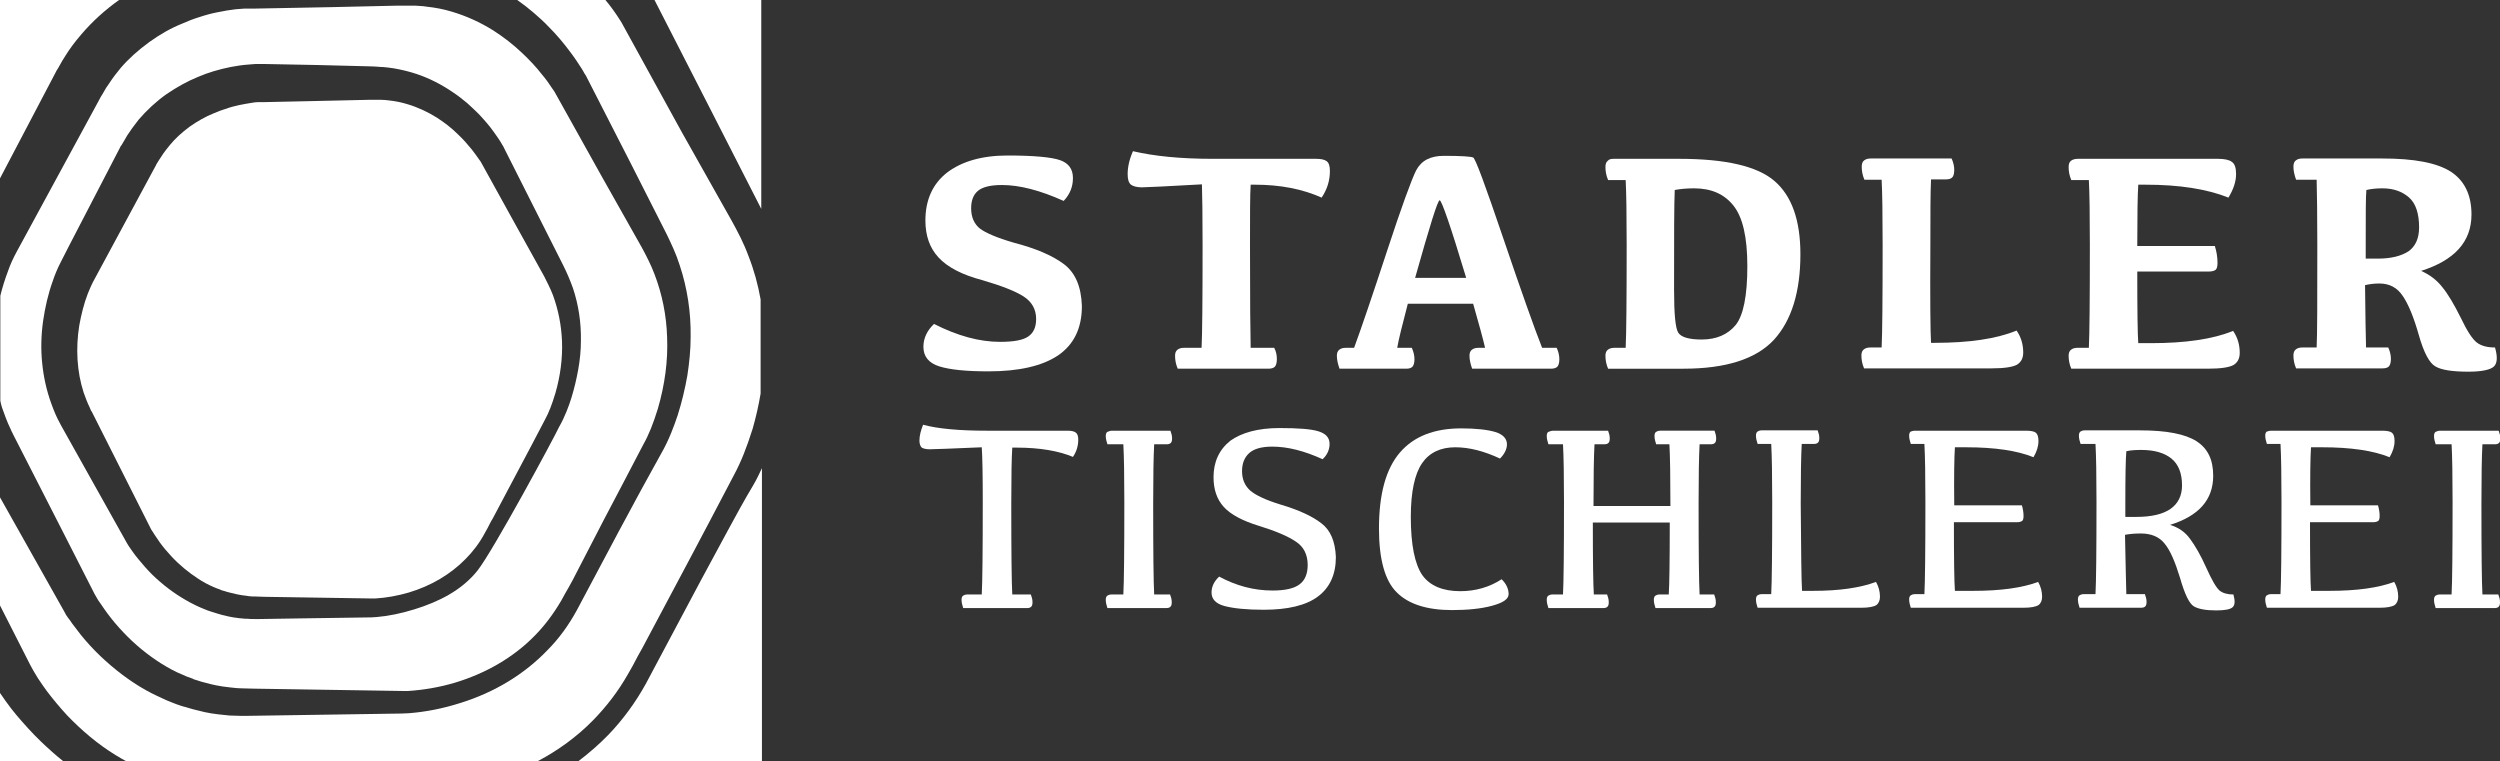 <?xml version="1.0" encoding="utf-8"?>
<!-- Generator: Adobe Illustrator 22.1.0, SVG Export Plug-In . SVG Version: 6.00 Build 0)  -->
<svg version="1.1" id="Ebene_1" xmlns="http://www.w3.org/2000/svg" xmlns:xlink="http://www.w3.org/1999/xlink" x="0px" y="0px"
	 width="754px" height="229.6px" viewBox="0 0 754 229.6" style="enable-background:new 0 0 754 229.6;" xml:space="preserve">
<rect x="0" y="0" width="754" height="229.6" fill="#333333" stroke="none"/>
<style type="text/css">
	.st0{fill:#FFFFFF;}
</style>
<g>
	<path class="st0" d="M160.9,3.8c1.5,1.3,3.1,2.7,4.6,4.3c2.4,2.4,4.5,4.9,6.5,7.6c1.3,1.7,2.4,3.4,3.5,5.1c0.4,0.6,0.6,1.1,0.8,1.4
		l0.4,0.6L190.1,49l11,21.7c1.3,2.7,2.8,5.8,3.9,9.3c2.3,6.9,3.4,14.2,3.3,21.6c0,3.9-0.4,7.8-1,11.7c-0.7,3.9-1.6,7.8-2.9,11.9
		c-1,3-2.6,7.5-5.1,11.8c-1.9,3.5-3.9,7.1-5.9,10.7l-6.9,12.8l-12.5,23.5c-2.5,4.6-5.5,8.7-8.9,12.1c-6.9,7.2-15.9,12.7-26.2,15.9
		c-5.3,1.7-10.5,2.7-15.5,3.1c-0.7,0-1.4,0.1-2.2,0.1l-46.6,0.7l-2.1,0c-1.1,0-2.2-0.1-3.3-0.1l-0.9-0.1c-3.4-0.3-6-0.7-8.5-1.4
		c-1-0.2-2-0.5-3-0.8c-0.3-0.1-0.7-0.2-1-0.3l-0.1,0l-1-0.3c-1-0.3-2-0.7-3-1.1c-1.1-0.4-2.2-0.9-3.2-1.4l-1.3-0.6
		c-1.1-0.5-2.2-1.1-3.3-1.7c-4.8-2.7-9.4-6.2-13.7-10.3c-2.1-2-4.1-4.2-5.8-6.3c-0.8-1-1.6-2.1-2.6-3.4c-0.4-0.6-0.8-1.2-1.3-1.8
		c-0.4-0.5-0.8-1.2-1.2-2L0,150v32.6l9.2,18.1c0.3,0.5,0.7,1.2,1,1.8c0.4,0.7,0.8,1.3,1.2,2c1,1.5,1.9,2.8,2.7,3.9
		c1.9,2.5,3.9,4.9,6.1,7.3c4.5,4.7,9.4,8.8,14.6,12c1.1,0.7,2.2,1.3,3.3,1.9h124c6.3-3.3,12-7.5,16.8-12.4c3.9-4,7.5-8.6,10.5-13.9
		c1-1.7,2-3.5,2.9-5.3c0.5-0.8,0.9-1.7,1.4-2.5l14.9-28l5.5-10.4c2.5-4.8,4.9-9.3,7.3-13.9c2.1-3.9,3.8-8.2,5.6-13.9
		c1-3.5,1.8-7,2.4-10.6V90.3c-0.8-4.5-2-8.9-3.7-13.2c-1.4-3.8-3.2-7.2-4.9-10.3l-15.2-27L187.4,6.7c-0.2-0.3-0.5-0.8-0.9-1.4
		c-1.1-1.7-2.4-3.5-3.9-5.3H156C157.7,1.2,159.4,2.5,160.9,3.8z"/>
	<path class="st0" d="M0.6,122.9c0.7,1.9,1.5,4.3,2.6,6.5l0.3,0.7c0.2,0.3,0.3,0.6,0.5,1l13.9,27.2l10.6,20.8
		c0.2,0.4,0.5,0.9,0.8,1.4c0.3,0.5,0.6,1,1,1.5c0.8,1.2,1.5,2.2,2.1,3c1.4,1.9,3,3.8,4.8,5.7c3.5,3.7,7.3,6.8,11.4,9.4
		c2.1,1.3,4.2,2.5,6.5,3.4c0.8,0.4,1.6,0.7,2.5,1c0.3,0.1,0.6,0.2,0.9,0.4c0.3,0.1,0.7,0.2,1,0.3c0.8,0.3,1.6,0.5,2.4,0.7
		c2.1,0.6,4.4,1.1,7.3,1.4l0.9,0.1c0.9,0.1,1.8,0.2,2.7,0.2l3.9,0.1l44.7,0.7c0.6,0,1.1,0,1.7,0c4.6-0.3,9.4-1.1,14.1-2.5
		c9.3-2.8,17.6-7.6,23.9-14c3.1-3.1,5.8-6.7,8.2-10.8c0.8-1.4,1.5-2.8,2.3-4.1c0.4-0.7,0.7-1.3,1.1-2L182,157l6.2-11.8
		c2-3.8,3.9-7.4,5.8-11.1c1.7-3,3-6.3,4.4-10.8c2.1-7.2,3.1-14.5,2.8-21.6c-0.2-6.6-1.5-13-3.8-19c-1.1-2.9-2.5-5.6-3.8-8
		l-11.9-21.1l-14.5-26c-0.2-0.3-0.4-0.6-0.7-1c-0.9-1.4-1.9-2.8-3.1-4.2c-1.7-2.2-3.7-4.3-5.7-6.2c-2.8-2.7-5.8-5-8.9-7
		c-4-2.5-8.2-4.4-12.6-5.7c-2.3-0.7-4.8-1.2-7.6-1.5c-1.1-0.2-2.3-0.2-3.5-0.3l-1.2,0c-1.2,0-2.4,0-3.8,0
		c-11.5,0.3-27.2,0.6-43.8,0.9l-1.5,0c-0.5,0-0.7,0-1.2,0c-0.9,0.1-1.8,0.1-2.6,0.2c-1.7,0.2-3.5,0.5-5.4,0.9
		C64,4,62.1,4.5,60.3,5.1c-2,0.6-3.7,1.3-5.3,2c-3.5,1.4-6.8,3.3-10,5.6c-3.4,2.5-6.2,5-8.6,7.8c-1.1,1.3-2.4,3-3.5,4.7L32,26.5
		l-1.1,1.9c-0.2,0.3-0.3,0.5-0.5,0.8l-0.8,1.5L5.1,75.8c-1.1,2-2.1,4.2-2.7,6c-0.9,2.4-1.7,4.9-2.3,7.4v31.7
		C0.2,121.5,0.4,122.2,0.6,122.9z M144,172.1c-4.7,5.9-11.6,9.4-19.1,11.7c-3.9,1.2-7.7,2-11.3,2.3c-0.5,0-1.1,0.1-1.6,0.1
		l-20.9,0.3l-12.8,0.2l-1.5,0c-0.8,0-1.6,0-2.4-0.1l-0.6,0c-2.5-0.2-4.4-0.5-6.2-1c-0.7-0.1-1.4-0.4-2.2-0.6l-1.6-0.5
		c-0.7-0.2-1.5-0.5-2.2-0.8c-0.7-0.3-1.5-0.6-2.3-1l-1-0.5c-0.8-0.4-1.6-0.8-2.4-1.3c-3.5-2-6.9-4.6-10-7.6
		c-1.5-1.5-2.9-3.1-4.2-4.7c-0.6-0.7-1.2-1.5-1.9-2.5c-0.3-0.4-0.6-0.9-0.9-1.3c-0.3-0.5-0.6-0.9-0.9-1.5L18.8,129
		c-0.2-0.3-0.3-0.6-0.5-0.9l-0.2-0.4c-0.9-1.6-1.7-3.4-2.6-5.9c-1.5-4.1-2.4-8.3-2.8-12.5c-0.4-4-0.3-8.2,0.3-12.5
		c0.6-4.1,1.5-8.1,2.9-12c0.6-1.8,1.4-3.8,2.5-5.9l2.5-4.9l15.3-29.5c0.1-0.3,0.3-0.6,0.5-0.8l1-1.7l0.7-1.2c0.9-1.4,2-2.9,3.4-4.7
		c2.5-2.9,5.3-5.5,8.4-7.7c3.1-2.1,6.3-3.9,9.5-5.2c3-1.3,6.4-2.3,9.9-3c1.7-0.3,3.4-0.6,5-0.7c0.8-0.1,1.6-0.1,2.5-0.2
		c0.4,0,1.1,0,1.4,0l1.1,0c11.2,0.2,21.4,0.4,31.6,0.7c1.1,0,2.4,0.1,3.7,0.2l0.4,0c1.1,0.1,2.2,0.2,3.4,0.4c2.4,0.4,4.8,1,6.9,1.7
		c3.9,1.3,7.6,3.2,11.1,5.6c1.5,1,2.9,2.1,4.2,3.2c1.1,1,2.2,2,3.4,3.2c1.7,1.8,3.3,3.6,4.7,5.6c0.9,1.3,1.8,2.5,2.5,3.8
		c0.3,0.5,0.5,0.8,0.6,1.1l0.2,0.4l17.6,34.9c1,2,2,4.3,2.9,6.8c1.7,5.1,2.5,10.5,2.4,15.9c0,2.9-0.3,5.8-0.8,8.6
		c-0.5,2.8-1.2,5.8-2.1,8.7c-0.7,2.2-1.9,5.6-3.7,8.7C167.5,131.3,148.7,166.2,144,172.1z"/>
	<path class="st0" d="M219.4,160.2l-8.1,15l-16.5,31c-3.2,5.8-7,10.9-11.2,15.3c-2.8,2.9-5.9,5.6-9.2,8.1h55.4v-88.4
		c-0.8,1.7-1.6,3.4-2.6,5.1C224.5,150.8,222,155.4,219.4,160.2z"/>
	<path class="st0" d="M4.9,215.6c-1-1.2-2.1-2.6-3.3-4.3c-0.5-0.8-1.1-1.5-1.6-2.3c0,0,0,0,0-0.1v20.7h19.1c-2.4-1.9-4.6-3.9-6.8-6
		C9.6,221,7.2,218.3,4.9,215.6z"/>
	<path class="st0" d="M229.6,63V0h-32.2C197.6,0.3,229.5,62.8,229.6,63z"/>
	<path class="st0" d="M0,0v53.8l16.8-32c0.2-0.4,0.4-0.8,0.7-1.2l1.3-2.3l1-1.6c1.2-1.9,2.7-4,4.7-6.3c3.4-4,7.2-7.4,11.4-10.4H0z"
		/>
	<path class="st0" d="M160.1,134.7c1.5-2.8,2.9-5.5,4.3-8.2c1.2-2.2,2.1-4.6,3.1-7.9c1.5-5.2,2.2-10.5,2-15.7
		c-0.2-4.8-1.1-9.4-2.7-13.8c-0.8-2.1-1.8-4-2.7-5.8l-8.6-15.5l-10.5-19c-0.1-0.2-0.3-0.4-0.5-0.7c-0.7-1-1.4-2-2.2-3
		c-1.3-1.6-2.6-3.1-4.1-4.5c-2-2-4.1-3.6-6.4-5.1c-2.9-1.8-5.9-3.2-9-4.1c-1.6-0.5-3.5-0.9-5.4-1.1c-0.8-0.1-1.6-0.2-2.5-0.2l-0.9,0
		c-0.8,0-1.7,0-2.6,0c-10.3,0.2-20.4,0.5-31.7,0.7l-1.1,0c-0.4,0-0.5,0-0.8,0c-0.6,0-1.2,0.1-1.8,0.2c-1.2,0.2-2.5,0.4-3.9,0.7
		c-1.3,0.3-2.6,0.6-3.9,1.1c-1.4,0.4-2.6,0.9-3.8,1.4c-2.5,1-4.9,2.4-7.2,4c-2.4,1.8-4.4,3.6-6.1,5.7c-0.8,1-1.7,2.1-2.5,3.4
		l-0.6,0.9l-0.8,1.3c-0.1,0.2-0.2,0.4-0.3,0.6l-0.6,1.1l-17.8,33c-0.8,1.4-1.5,3.1-2,4.3c-1.2,3.1-2,6.4-2.6,9.7
		c-1.1,6.9-0.7,13.9,1.3,20.1c0.5,1.4,1.1,3.1,1.9,4.7l0.2,0.5c0.1,0.2,0.2,0.5,0.4,0.7l17.7,35.1c0.1,0.3,0.4,0.7,0.6,1
		c0.2,0.4,0.5,0.7,0.7,1.1c0.6,0.9,1,1.5,1.5,2.2c1,1.4,2.2,2.8,3.4,4.1c2.5,2.7,5.2,4.9,8.1,6.8c1.5,1,3,1.8,4.6,2.5
		c0.6,0.3,1.2,0.5,1.8,0.7l0.7,0.3c0.2,0.1,0.5,0.2,0.7,0.2c0.6,0.2,1.2,0.4,1.7,0.5c1.5,0.4,3.2,0.8,5.2,1l0.6,0.1
		c0.7,0.1,1.3,0.1,1.9,0.1l2.8,0.1l32.3,0.5c0.4,0,0.8,0,1.2,0c3.3-0.2,6.7-0.8,10.1-1.8c6.7-2,12.6-5.5,17.1-10.1
		c2.2-2.2,4.2-4.8,5.8-7.8c0.6-1,1.1-2,1.6-3c0.3-0.5,0.5-1,0.8-1.4L160.1,134.7z"/>
</g>
<g>
	<path class="st0" d="M303.9,46.9c7.9,0,13.2,0.5,15.8,1.4c2.6,0.9,3.9,2.7,3.9,5.4c0,2.6-0.9,4.9-2.8,6.9
		c-7.1-3.2-13.3-4.8-18.6-4.8c-3.5,0-5.9,0.6-7.3,1.8c-1.4,1.2-2,3-2,5.2c0,2.7,0.9,4.7,2.6,6.1c1.7,1.3,5.1,2.8,10.3,4.3
		c6.5,1.7,11.5,3.8,15,6.4s5.3,6.8,5.5,12.7c0,6.7-2.4,11.6-7.2,14.9c-4.8,3.2-11.8,4.8-21,4.8c-6.7,0-11.6-0.5-14.8-1.5
		c-3.2-1-4.8-3-4.8-5.9c0-2.6,1.1-4.9,3.2-6.9c7.1,3.6,13.7,5.4,19.9,5.4c4.1,0,6.9-0.5,8.5-1.6c1.6-1.1,2.4-2.8,2.4-5.3
		c0-2.9-1.3-5.2-3.8-6.8c-2.5-1.6-6.6-3.2-12.4-4.9c-6.1-1.6-10.5-3.9-13.2-6.8c-2.7-2.9-4-6.6-4-11.2c0-6.2,2.2-11.1,6.6-14.5
		C290.1,48.7,296.1,46.9,303.9,46.9z"/>
	<path class="st0" d="M362.4,104.8c0.2-4,0.3-14.3,0.3-31.1c0-9.1-0.1-15.1-0.2-18.1c-10.8,0.6-16.8,0.9-18.1,0.9
		c-1.5,0-2.6-0.3-3.3-0.8c-0.7-0.6-1-1.6-1-3.2c0-2.1,0.5-4.4,1.6-6.9c6.4,1.5,14.4,2.3,24,2.3h31.2c1.5,0,2.5,0.2,3.2,0.7
		c0.7,0.5,1,1.5,1,3c0,2.8-0.8,5.5-2.5,8c-5.8-2.6-12.5-3.9-20.2-3.9h-1.2c-0.2,3-0.2,9.1-0.2,18.2c0,16.7,0.1,27.1,0.2,31h7.1
		c0.6,1.1,0.8,2.3,0.8,3.4c0,1.1-0.2,1.8-0.6,2.3c-0.4,0.4-1.1,0.6-1.9,0.6h-27.4c-0.6-1.4-0.8-2.7-0.8-3.9c0-0.8,0.2-1.4,0.7-1.8
		s1.1-0.6,2-0.6H362.4z"/>
	<path class="st0" d="M435.5,47c5.2,0,8.1,0.2,8.8,0.5c0.7,0.3,3.7,8.5,9.1,24.4c5.4,15.9,9.3,26.9,11.7,33h4.4
		c0.5,1.1,0.8,2.3,0.8,3.4c0,1.1-0.2,1.8-0.6,2.3c-0.4,0.4-1.1,0.6-1.9,0.6H444c-0.5-1.4-0.8-2.7-0.8-3.9c0-0.8,0.2-1.4,0.7-1.8
		c0.5-0.4,1.1-0.6,2-0.6h2c-0.5-2.2-1.7-6.7-3.6-13.3h-19.7c-1.7,6.5-2.8,10.9-3.2,13.3h4.4c0.5,1.1,0.8,2.3,0.8,3.4
		c0,1.1-0.2,1.8-0.6,2.3c-0.4,0.4-1,0.6-1.9,0.6H404c-0.5-1.4-0.8-2.7-0.8-3.9c0-0.8,0.2-1.4,0.7-1.8s1.1-0.6,2-0.6h2.5
		c2.2-6,5.5-15.7,9.9-29.1c4.4-13.4,7.4-21.6,8.8-24.4C428.7,48.4,431.4,47,435.5,47z M426.8,83.8h15.4c-4.7-15.6-7.4-23.4-8-23.4
		S431.2,68.2,426.8,83.8z"/>
	<path class="st0" d="M486.8,47.9h19.6c14,0,23.6,2.2,28.8,6.7s7.8,11.8,7.8,22.1c0,11.4-2.7,20-8,25.8c-5.4,5.8-14.5,8.7-27.3,8.7
		l-22.7,0c-0.6-1.4-0.8-2.7-0.8-3.9c0-0.8,0.2-1.4,0.7-1.8c0.5-0.4,1.1-0.6,2-0.6h3.4c0.2-4,0.3-14.4,0.3-31.1
		c0-9.1-0.1-15.6-0.3-19.5h-5.3c-0.6-1.4-0.8-2.7-0.8-3.9c0-0.9,0.2-1.5,0.7-1.9C485.3,48,485.9,47.9,486.8,47.9z M510.9,56.8
		c-2.2,0-4.2,0.2-5.8,0.5c-0.2,4.3-0.2,14.4-0.2,30.1c0,7.3,0.4,11.7,1.3,13c0.9,1.3,3.2,2,7,2c4.5,0,7.9-1.5,10.3-4.4
		c2.3-2.9,3.5-8.8,3.5-17.7c0-8.8-1.4-14.8-4.2-18.3S516.1,56.8,510.9,56.8z"/>
	<path class="st0" d="M582.4,103.4h1.1c10.4,0,18.6-1.2,24.7-3.7c1.4,2,2,4.3,2,6.6c0,1.7-0.6,2.9-1.9,3.7c-1.3,0.7-3.8,1.1-7.7,1.1
		l-38.4,0c-0.6-1.4-0.8-2.7-0.8-3.9c0-0.8,0.2-1.4,0.7-1.8s1.1-0.6,2-0.6h3.4c0.2-4,0.3-14.4,0.3-31.1c0-9.1-0.1-15.6-0.3-19.5h-5.2
		c-0.6-1.4-0.8-2.7-0.8-3.9c0-0.9,0.2-1.5,0.7-1.9s1.1-0.6,2-0.6h24.4c0.5,1.1,0.8,2.3,0.8,3.4c0,1.1-0.2,1.9-0.6,2.3
		c-0.4,0.4-1,0.6-1.9,0.6h-4.5c-0.2,4-0.2,10.5-0.2,19.6C582.1,90.5,582.2,100.4,582.4,103.4z"/>
	<path class="st0" d="M626.7,47.9h42.2c2,0,3.4,0.3,4.2,0.9c0.9,0.6,1.3,1.8,1.3,3.7c0,2.3-0.8,4.6-2.3,7.1
		c-6.5-2.6-14.8-3.9-25-3.9h-2.2c-0.2,3-0.3,9.2-0.3,18.5H668c0.5,1.6,0.8,3.3,0.8,5.1c0,1.1-0.2,1.8-0.6,2.1s-1.1,0.5-2.1,0.5
		h-21.5c0,11.9,0.1,19.1,0.3,21.6h3.8c10.4,0,18.7-1.2,24.8-3.7c1.4,2,2,4.3,2,6.6c0,1.7-0.6,2.9-1.9,3.7c-1.3,0.7-3.8,1.1-7.7,1.1
		l-41.2,0c-0.6-1.4-0.8-2.7-0.8-3.9c0-0.8,0.2-1.4,0.7-1.8s1.1-0.6,2-0.6h3.4c0.2-4,0.3-14.4,0.3-31.1c0-9.1-0.1-15.6-0.3-19.5h-5.3
		c-0.6-1.4-0.8-2.7-0.8-3.9c0-0.9,0.2-1.5,0.7-1.9S625.8,47.9,626.7,47.9z"/>
	<path class="st0" d="M713.6,104.8h6.7c0.5,1.1,0.8,2.3,0.8,3.4c0,1.1-0.2,1.8-0.6,2.3c-0.4,0.4-1,0.6-1.9,0.6h-26.1
		c-0.6-1.4-0.8-2.7-0.8-3.9c0-0.8,0.2-1.4,0.7-1.8s1.1-0.6,2-0.6h4.3c0.2-4,0.2-14.3,0.2-31.1c0-9.1-0.1-15.6-0.2-19.5h-6.2
		c-0.5-1.4-0.8-2.7-0.8-3.9c0-0.9,0.2-1.5,0.7-1.9s1.1-0.6,2-0.6h24.1c9.6,0,16.5,1.3,20.7,4c4.1,2.7,6.2,7,6.2,12.9
		c0,8.2-5.1,13.8-15.2,17c2.5,1.1,4.7,2.7,6.4,4.9c1.8,2.2,3.6,5.3,5.6,9.3c1.9,4,3.5,6.4,4.8,7.4c1.3,1,3.1,1.5,5.5,1.5
		c0.8,2.8,0.7,4.7-0.3,5.7s-3.6,1.6-7.7,1.6c-4.8,0-8.2-0.5-10-1.6c-1.8-1-3.5-4.2-5-9.5s-3.1-9.2-4.8-11.7
		c-1.7-2.6-4.1-3.8-7.1-3.8c-1.6,0-3,0.2-4.3,0.5C713.4,95.2,713.5,101.5,713.6,104.8z M713.4,78h3.8c4,0,7-0.8,9.2-2.2
		c2.1-1.5,3.2-3.9,3.2-7.2c0-4.2-1-7.3-3.1-9.1c-2.1-1.8-4.7-2.7-8-2.7c-1.9,0-3.5,0.2-4.8,0.5c-0.2,1.9-0.2,7.5-0.2,16.6V78z"/>
</g>
<g>
	<path class="st0" d="M296.1,179.2c0.2-3.6,0.3-12.9,0.3-27.9c0-8-0.1-13.5-0.3-16.4c-9.2,0.4-14.5,0.6-15.7,0.6
		c-1.1,0-1.9-0.2-2.4-0.5c-0.4-0.4-0.7-1.1-0.7-2.1c0-1.5,0.4-3,1.1-4.8c4.4,1.2,10.8,1.8,19.3,1.8h24.4c1.1,0,1.9,0.2,2.4,0.6
		c0.5,0.4,0.7,1.1,0.7,2.1c0,1.8-0.5,3.6-1.6,5.2c-4.3-1.8-10-2.8-17-2.8h-1.3c-0.2,2.9-0.3,8.6-0.3,16.9c0,14.6,0.1,23.8,0.3,27.4
		h5.6c0.3,0.8,0.5,1.5,0.5,2.3c0,0.7-0.1,1.1-0.4,1.4c-0.3,0.3-0.7,0.4-1.4,0.4h-19.1c-0.3-0.9-0.5-1.7-0.5-2.5
		c0-0.5,0.1-0.9,0.4-1.2c0.3-0.2,0.7-0.4,1.3-0.4H296.1z"/>
	<path class="st0" d="M335.4,129.9h17.6c0.3,0.8,0.5,1.5,0.5,2.3c0,0.7-0.1,1.1-0.4,1.4c-0.3,0.3-0.7,0.4-1.4,0.4h-3.6
		c-0.2,3.6-0.3,9.6-0.3,17.9c0,14.6,0.1,23.8,0.3,27.4h4.8c0.3,0.8,0.5,1.5,0.5,2.3c0,0.7-0.1,1.1-0.4,1.4c-0.3,0.3-0.7,0.4-1.4,0.4
		h-17.6c-0.3-0.9-0.5-1.7-0.5-2.5c0-0.5,0.1-0.9,0.4-1.2c0.3-0.2,0.7-0.4,1.3-0.4h3.6c0.2-3.6,0.3-12.9,0.3-27.9
		c0-8-0.1-13.8-0.3-17.4h-4.8c-0.3-0.9-0.5-1.7-0.5-2.5c0-0.5,0.1-0.9,0.4-1.2C334.4,130.1,334.8,129.9,335.4,129.9z"/>
	<path class="st0" d="M385.9,129.1c5.7,0,9.6,0.3,11.8,1s3.3,1.9,3.3,3.8c0,1.7-0.7,3.3-2.1,4.6c-5.5-2.5-10.5-3.8-15.2-3.8
		c-3.3,0-5.6,0.7-7,2c-1.4,1.3-2.1,3.1-2.1,5.4c0,2.4,0.8,4.3,2.4,5.8c1.6,1.4,4.7,2.9,9.3,4.3c5.4,1.6,9.5,3.5,12.2,5.6
		c2.8,2.1,4.2,5.5,4.4,10.2c0,5.2-1.8,9.2-5.4,11.9c-3.6,2.7-9.1,4-16.4,4c-5.1,0-9-0.4-11.7-1.1s-4-2.1-4-4.1
		c0-1.8,0.8-3.4,2.3-4.8c5.2,2.8,10.5,4.2,16.1,4.2c3.8,0,6.5-0.6,8.2-1.9c1.6-1.2,2.4-3.2,2.4-5.8c0-3.1-1.2-5.5-3.5-7
		c-2.3-1.6-6-3.2-11.2-4.8c-4.9-1.5-8.5-3.4-10.6-5.7c-2.1-2.3-3.1-5.3-3.1-9c0-4.6,1.7-8.3,5.1-11
		C374.5,130.5,379.4,129.1,385.9,129.1z"/>
	<path class="st0" d="M440.4,178.3c4.6,0,8.8-1.2,12.5-3.6c1.4,1.4,2.1,2.9,2.1,4.5c0,1.5-1.7,2.6-5,3.5s-7.4,1.3-12.1,1.3
		c-7.5,0-13.1-1.8-16.6-5.3c-3.6-3.5-5.4-10-5.4-19.3c0-10.4,2.1-18,6.3-22.9c4.2-4.9,10.4-7.3,18.5-7.3c4.5,0,8,0.4,10.3,1.1
		c2.3,0.7,3.5,2,3.5,3.7c0,1.4-0.7,2.9-2.1,4.3c-4.7-2.2-9.2-3.4-13.5-3.4c-4.4,0-7.8,1.6-10,4.8c-2.2,3.2-3.4,8.6-3.4,16.2
		c0,8.4,1.2,14.3,3.5,17.6C431.3,176.7,435.2,178.3,440.4,178.3z"/>
	<path class="st0" d="M468.5,129.9H485c0.3,0.8,0.5,1.5,0.5,2.3c0,0.7-0.1,1.1-0.4,1.4c-0.3,0.3-0.7,0.4-1.4,0.4h-2.8
		c-0.2,3.6-0.3,9.8-0.3,18.6h23.2c0-8.8-0.1-14.9-0.3-18.6h-4c-0.3-0.9-0.5-1.7-0.5-2.5c0-0.5,0.1-0.9,0.4-1.2
		c0.3-0.2,0.7-0.4,1.3-0.4h16.4c0.3,0.8,0.5,1.5,0.5,2.3c0,0.7-0.1,1.1-0.4,1.4c-0.3,0.3-0.7,0.4-1.4,0.4h-3.2
		c-0.2,3.6-0.3,9.6-0.3,17.9c0,14.6,0.1,23.8,0.3,27.4h4.4c0.3,0.8,0.5,1.5,0.5,2.3c0,0.7-0.1,1.1-0.4,1.4c-0.3,0.3-0.7,0.4-1.4,0.4
		h-16.4c-0.3-0.9-0.5-1.7-0.5-2.5c0-0.5,0.1-0.9,0.4-1.2c0.3-0.2,0.7-0.4,1.3-0.4h2.8c0.2-3.1,0.3-10.3,0.3-21.7h-23.2
		c0,11.4,0.1,18.6,0.3,21.7h4c0.3,0.8,0.5,1.5,0.5,2.3c0,0.7-0.1,1.1-0.4,1.4c-0.3,0.3-0.7,0.4-1.4,0.4h-16.4
		c-0.3-0.9-0.5-1.7-0.5-2.5c0-0.5,0.1-0.9,0.4-1.2c0.3-0.2,0.7-0.4,1.3-0.4h3.2c0.2-3.6,0.3-12.9,0.3-27.9c0-8-0.1-13.8-0.3-17.4
		h-4.4c-0.3-0.9-0.5-1.7-0.5-2.5c0-0.5,0.1-0.9,0.4-1.2C467.4,130.1,467.9,129.9,468.5,129.9z"/>
	<path class="st0" d="M543.5,178.2h3.3c7.9,0,14.2-0.9,19-2.7c0.8,1.4,1.2,2.9,1.2,4.5c0,1.1-0.4,2-1.1,2.5
		c-0.8,0.5-2.3,0.8-4.6,0.8l-31.2,0c-0.3-0.9-0.5-1.7-0.5-2.5c0-0.5,0.1-0.9,0.4-1.2c0.3-0.2,0.7-0.4,1.3-0.4h2.9
		c0.2-3.6,0.3-12.9,0.3-27.9c0-8-0.1-13.8-0.3-17.4h-4.1c-0.3-0.9-0.5-1.7-0.5-2.5c0-0.5,0.1-0.9,0.4-1.2c0.3-0.2,0.7-0.4,1.3-0.4
		h16.9c0.3,0.8,0.5,1.5,0.5,2.3c0,0.7-0.1,1.1-0.4,1.4c-0.3,0.3-0.7,0.4-1.4,0.4h-3.5c-0.2,3.6-0.3,9.6-0.3,17.9
		C543.2,166.5,543.3,175.3,543.5,178.2z"/>
	<path class="st0" d="M577.6,129.9H611c1.5,0,2.5,0.2,3,0.6c0.5,0.4,0.8,1.2,0.8,2.5c0,1.6-0.5,3.2-1.5,4.9c-4.9-2-11.7-3-20.3-3
		h-3.4c-0.2,2.9-0.3,8.8-0.2,17.5h20.4c0.3,1,0.5,2.1,0.5,3.2c0,0.7-0.1,1.2-0.4,1.5c-0.3,0.2-0.8,0.4-1.5,0.4h-19.1
		c0,11.2,0.1,18.1,0.3,20.7h5.5c8.3,0,14.8-0.9,19.6-2.7c0.8,1.4,1.2,2.9,1.2,4.5c0,1.1-0.4,2-1.1,2.5c-0.8,0.5-2.3,0.8-4.6,0.8
		l-33.9,0c-0.3-0.9-0.5-1.7-0.5-2.5c0-0.5,0.1-0.9,0.4-1.2c0.3-0.2,0.7-0.4,1.3-0.4h2.9c0.2-3.6,0.3-12.9,0.3-27.9
		c0-8-0.1-13.8-0.3-17.4h-4.1c-0.3-0.9-0.5-1.7-0.5-2.5c0-0.5,0.1-0.9,0.4-1.2C576.5,130.1,576.9,129.9,577.6,129.9z"/>
	<path class="st0" d="M641.3,179.2h5.6c0.3,0.8,0.5,1.5,0.5,2.3c0,0.7-0.1,1.1-0.4,1.4c-0.3,0.3-0.7,0.4-1.4,0.4h-18.4
		c-0.3-0.9-0.5-1.7-0.5-2.5c0-0.5,0.1-0.9,0.4-1.2c0.3-0.2,0.7-0.4,1.3-0.4h3.6c0.2-3.6,0.3-12.9,0.3-27.9c0-8-0.1-13.8-0.3-17.4
		h-4.5c-0.3-0.9-0.5-1.7-0.5-2.5c0-0.5,0.1-0.9,0.4-1.2c0.3-0.2,0.7-0.4,1.3-0.4h16.8c7.9,0,13.6,1.1,17,3.3s5,5.6,5,10.4
		c0,7.2-4.3,12.1-13,14.8c2.5,0.8,4.5,2.1,6,4.2c1.5,2,3.2,4.9,4.9,8.7c1.7,3.8,3,6,4,6.9c1,0.8,2.4,1.2,4.2,1.2
		c0.5,1.9,0.5,3.1-0.2,3.8c-0.7,0.7-2.4,1-5,1c-3.1,0-5.3-0.4-6.7-1.2c-1.4-0.8-2.8-3.7-4.2-8.6c-1.5-4.9-3-8.4-4.7-10.4
		c-1.6-2-4-3-7.1-3c-1.6,0-3.2,0.1-4.8,0.4C641.1,170.2,641.2,176.2,641.3,179.2z M641,155.9h3.3c4.5,0,8-0.8,10.3-2.4
		c2.3-1.6,3.5-4,3.5-7.1c0-3.7-1.1-6.4-3.2-8.1c-2.1-1.7-5.1-2.6-9.1-2.6c-1.8,0-3.3,0.1-4.5,0.4c-0.2,2.2-0.3,7.5-0.3,15.8V155.9z"
		/>
	<path class="st0" d="M685,129.9h33.4c1.5,0,2.5,0.2,3,0.6c0.5,0.4,0.8,1.2,0.8,2.5c0,1.6-0.5,3.2-1.5,4.9c-4.9-2-11.7-3-20.3-3
		h-3.4c-0.2,2.9-0.3,8.8-0.2,17.5h20.4c0.3,1,0.5,2.1,0.5,3.2c0,0.7-0.1,1.2-0.4,1.5c-0.3,0.2-0.8,0.4-1.5,0.4h-19.1
		c0,11.2,0.1,18.1,0.3,20.7h5.5c8.3,0,14.8-0.9,19.6-2.7c0.8,1.4,1.2,2.9,1.2,4.5c0,1.1-0.4,2-1.1,2.5c-0.8,0.5-2.3,0.8-4.6,0.8
		l-33.9,0c-0.3-0.9-0.5-1.7-0.5-2.5c0-0.5,0.1-0.9,0.4-1.2c0.3-0.2,0.7-0.4,1.3-0.4h2.9c0.2-3.6,0.3-12.9,0.3-27.9
		c0-8-0.1-13.8-0.3-17.4h-4.1c-0.3-0.9-0.5-1.7-0.5-2.5c0-0.5,0.1-0.9,0.4-1.2C683.9,130.1,684.4,129.9,685,129.9z"/>
	<path class="st0" d="M736,129.9h17.6c0.3,0.8,0.5,1.5,0.5,2.3c0,0.7-0.1,1.1-0.4,1.4c-0.3,0.3-0.7,0.4-1.4,0.4h-3.6
		c-0.2,3.6-0.3,9.6-0.3,17.9c0,14.6,0.1,23.8,0.3,27.4h4.8c0.3,0.8,0.5,1.5,0.5,2.3c0,0.7-0.1,1.1-0.4,1.4c-0.3,0.3-0.7,0.4-1.4,0.4
		h-17.6c-0.3-0.9-0.5-1.7-0.5-2.5c0-0.5,0.1-0.9,0.4-1.2c0.3-0.2,0.7-0.4,1.3-0.4h3.6c0.2-3.6,0.3-12.9,0.3-27.9
		c0-8-0.1-13.8-0.3-17.4h-4.8c-0.3-0.9-0.5-1.7-0.5-2.5c0-0.5,0.1-0.9,0.4-1.2C734.9,130.1,735.3,129.9,736,129.9z"/>
</g>
</svg>
